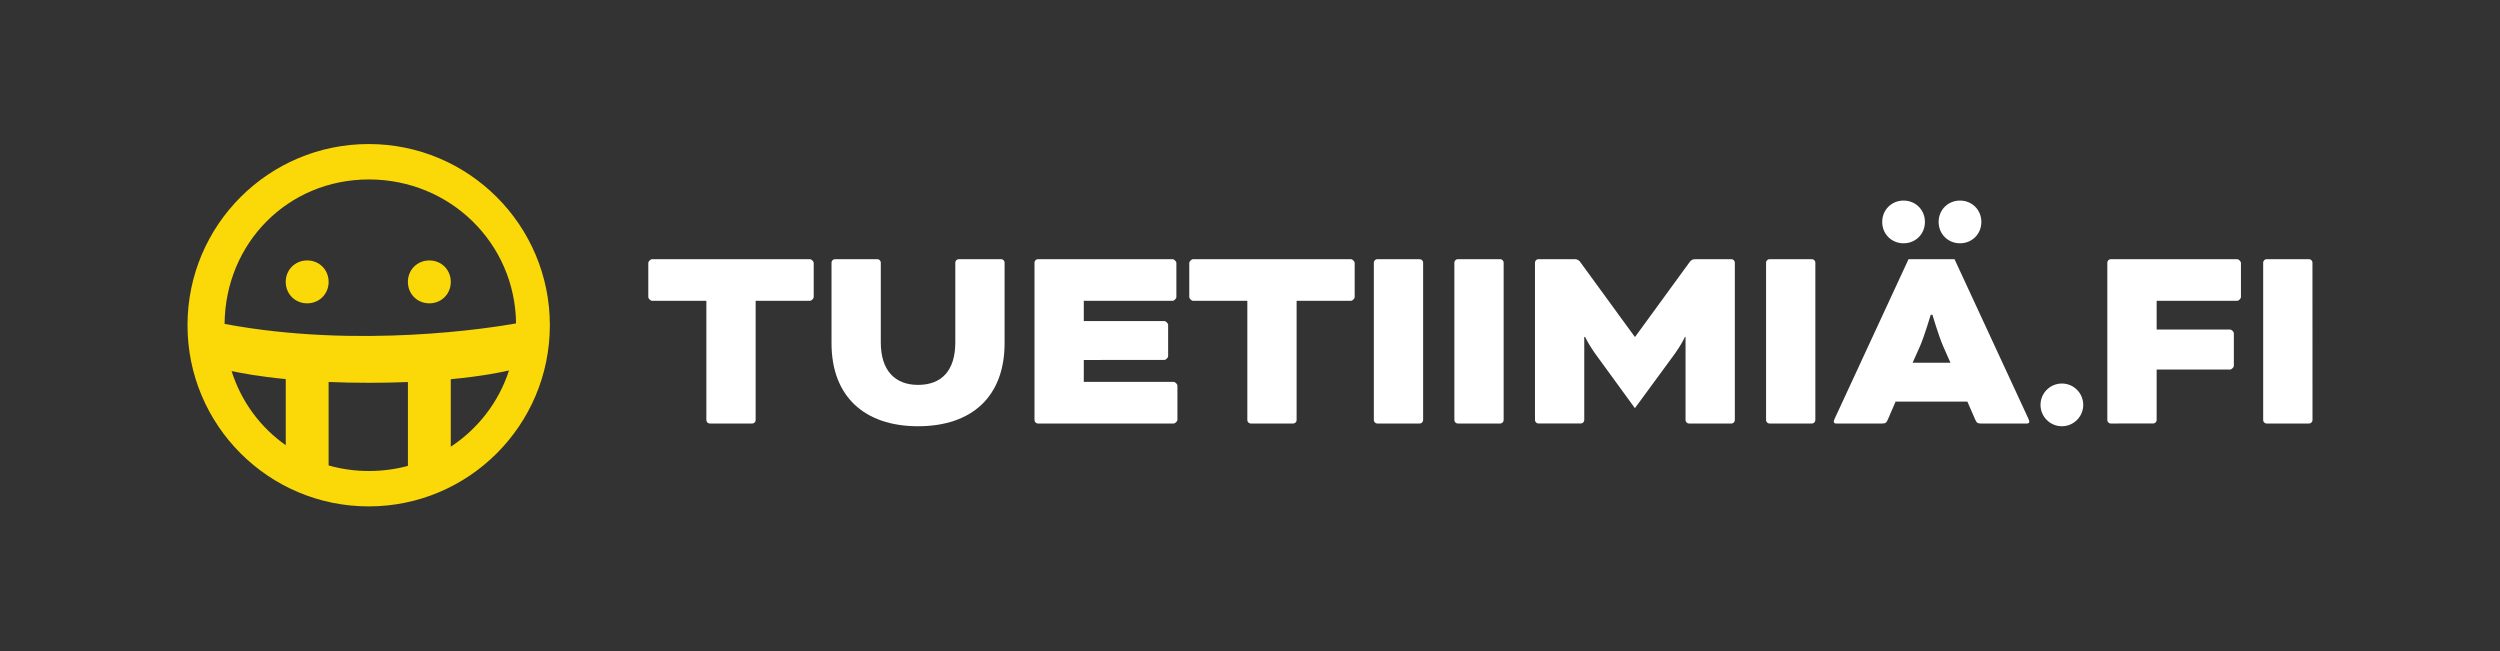 <?xml version="1.0" encoding="UTF-8"?>
<!-- Generated by Pixelmator Pro 3.6.17 -->
<svg width="1920" height="500" viewBox="0 0 1920 500" xmlns="http://www.w3.org/2000/svg">
    <rect x="0" y="0" width="1920" height="500" fill="#333333" stroke="none"/>
    <g id="Logo-Primary-1920-x-500">
        <clipPath id="clipPath1">
            <path d="M 1902.271 -16.774 L 17.812 -16.774 L 17.812 515.298 L 1902.271 515.298 Z"/>
        </clipPath>
        <g id="Page-3-copy-7" clip-path="url(#clipPath1)">
            <path id="path1" fill="#fbd909" fill-rule="evenodd" stroke="none" d="M 235.915 200.016 C 226.62 200.016 219.441 207.194 219.441 216.49 C 219.441 225.784 226.62 232.964 235.915 232.964 C 245.21 232.964 252.389 225.784 252.389 216.49 C 252.389 207.194 245.21 200.016 235.915 200.016 Z"/>
            <path id="path2" fill="#fbd909" fill-rule="evenodd" stroke="none" d="M 329.735 232.964 C 339.031 232.964 346.209 225.784 346.209 216.49 C 346.209 207.194 339.031 200.016 329.735 200.016 C 320.44 200.016 313.261 207.194 313.261 216.49 C 313.261 225.784 320.44 232.964 329.735 232.964 Z"/>
            <path id="path3" fill="#fbd909" fill-rule="evenodd" stroke="none" d="M 144 249.764 C 144 172.918 206.296 110.622 283.142 110.622 C 359.989 110.622 422.285 172.918 422.285 249.764 C 422.285 326.611 359.989 388.907 283.142 388.907 C 206.296 388.907 144 326.611 144 249.764 Z M 283.335 361.733 C 293.708 361.733 303.735 360.367 313.28 357.807 L 313.28 293.394 C 304.139 293.778 294.209 293.989 283.47 293.989 C 272.231 293.989 261.877 293.759 252.37 293.355 L 252.37 357.461 C 262.146 360.232 272.52 361.733 283.335 361.733 Z M 346.19 291.238 L 346.19 343.084 C 367.109 329.325 383.044 308.809 390.916 284.502 C 385.258 285.83 370.439 288.929 346.19 291.238 Z M 177.852 284.964 C 185.262 308.405 199.965 328.265 219.461 341.911 L 219.461 291.141 C 198.348 289.083 184.511 286.426 177.852 284.964 Z M 396.343 248.379 C 395.592 186.467 345.459 137.816 283.335 137.816 C 221.096 137.816 173.003 186.659 172.483 248.764 C 275.387 268.047 376.963 251.843 396.343 248.379 Z"/>
            <path id="path4" fill="#ffffff" fill-rule="evenodd" stroke="none" d="M 500.831 231.026 C 499.572 231.026 497.893 229.347 497.893 228.088 L 497.893 201.994 C 497.893 200.736 499.572 199.057 500.831 199.057 L 621.993 199.057 C 623.251 199.057 624.93 200.736 624.93 201.994 L 624.93 228.088 C 624.93 229.347 623.251 231.026 621.993 231.026 L 580.334 231.026 L 580.334 322.737 C 580.334 323.996 579.075 325.255 577.816 325.255 L 545.008 325.255 C 543.748 325.255 542.489 323.996 542.489 322.737 L 542.489 231.026 Z"/>
            <path id="path5" fill="#ffffff" fill-rule="evenodd" stroke="none" d="M 733.675 201.575 C 733.675 200.315 734.934 199.057 736.194 199.057 L 769.002 199.057 C 770.261 199.057 771.521 200.315 771.521 201.575 L 771.521 263.625 C 771.521 304.443 746.477 327.353 705.064 327.353 C 663.825 327.353 638.607 304.408 638.607 263.625 L 638.607 201.575 C 638.607 200.315 639.865 199.057 641.125 199.057 L 673.934 199.057 C 675.193 199.057 676.452 200.315 676.452 201.575 L 676.452 262.995 C 676.452 284.646 687.4 295.595 705.064 295.595 C 723.147 295.595 733.675 284.646 733.675 262.995 Z"/>
            <path id="path6" fill="#ffffff" fill-rule="evenodd" stroke="none" d="M 832.346 276.461 L 832.346 293.285 L 901.321 293.285 C 902.581 293.285 904.26 294.965 904.26 296.223 L 904.26 322.317 C 904.26 323.576 902.581 325.255 901.321 325.255 L 797.018 325.255 C 795.76 325.255 794.5 323.996 794.5 322.737 L 794.5 201.575 C 794.5 200.315 795.76 199.057 797.018 199.057 L 900.517 199.057 C 901.776 199.057 903.455 200.736 903.455 201.994 L 903.455 228.088 C 903.455 229.347 901.776 231.026 900.517 231.026 L 832.346 231.026 L 832.346 246.59 L 894.186 246.59 C 895.445 246.59 897.124 248.27 897.124 249.529 L 897.124 273.488 C 897.124 274.748 895.445 276.426 894.186 276.426 Z"/>
            <path id="path7" fill="#ffffff" fill-rule="evenodd" stroke="none" d="M 916.292 231.026 C 915.032 231.026 913.354 229.347 913.354 228.088 L 913.354 201.994 C 913.354 200.736 915.032 199.057 916.292 199.057 L 1037.453 199.057 C 1038.712 199.057 1040.391 200.736 1040.391 201.994 L 1040.391 228.088 C 1040.391 229.347 1038.712 231.026 1037.453 231.026 L 995.796 231.026 L 995.796 322.737 C 995.796 323.996 994.536 325.255 993.277 325.255 L 960.468 325.255 C 959.209 325.255 957.95 323.996 957.95 322.737 L 957.95 231.026 Z"/>
            <path id="path8" fill="#ffffff" fill-rule="evenodd" stroke="none" d="M 1092.962 322.737 C 1092.962 323.996 1091.703 325.255 1090.444 325.255 L 1057.635 325.255 C 1056.376 325.255 1055.116 323.996 1055.116 322.737 L 1055.116 201.575 C 1055.116 200.315 1056.376 199.057 1057.635 199.057 L 1090.444 199.057 C 1091.703 199.057 1092.962 200.315 1092.962 201.575 Z"/>
            <path id="path9" fill="#ffffff" fill-rule="evenodd" stroke="none" d="M 1154.802 322.737 C 1154.802 323.996 1153.543 325.255 1152.284 325.255 L 1119.475 325.255 C 1118.215 325.255 1116.957 323.996 1116.957 322.737 L 1116.957 201.575 C 1116.957 200.315 1118.215 199.057 1119.475 199.057 L 1152.284 199.057 C 1153.543 199.057 1154.802 200.315 1154.802 201.575 Z"/>
            <path id="path10" fill="#ffffff" fill-rule="evenodd" stroke="none" d="M 1329.828 199.057 C 1331.088 199.057 1332.347 200.315 1332.347 201.575 L 1332.347 322.737 C 1332.347 323.996 1331.088 325.255 1329.828 325.255 L 1297.02 325.255 C 1295.76 325.255 1294.501 323.996 1294.501 322.737 L 1294.501 258.763 L 1294.082 258.763 C 1294.082 258.763 1290.933 265.269 1286.317 271.599 L 1255.606 313.467 L 1225.106 271.599 C 1220.49 265.269 1217.342 258.763 1217.342 258.763 L 1216.711 258.763 L 1216.711 322.702 C 1216.711 323.961 1215.453 325.22 1214.193 325.22 L 1181.385 325.22 C 1180.125 325.22 1178.867 323.961 1178.867 322.702 L 1178.867 201.575 C 1178.867 200.315 1180.125 199.057 1181.385 199.057 L 1209.577 199.057 C 1211.046 199.057 1212.515 199.686 1213.564 201.155 L 1255.432 258.588 L 1255.852 258.588 L 1297.719 201.155 C 1298.768 199.687 1300.238 199.057 1301.707 199.057 Z"/>
            <path id="path11" fill="#ffffff" fill-rule="evenodd" stroke="none" d="M 1394.187 322.737 C 1394.187 323.996 1392.927 325.255 1391.669 325.255 L 1358.86 325.255 C 1357.601 325.255 1356.341 323.996 1356.341 322.737 L 1356.341 201.575 C 1356.341 200.315 1357.601 199.057 1358.86 199.057 L 1391.669 199.057 C 1392.927 199.057 1394.187 200.315 1394.187 201.575 Z"/>
            <path id="path12" fill="#ffffff" fill-rule="evenodd" stroke="none" d="M 1505.275 154.041 C 1514.543 154.041 1521.68 161.176 1521.68 170.445 C 1521.68 179.714 1514.543 186.85 1505.275 186.85 C 1496.006 186.85 1488.871 179.678 1488.871 170.445 C 1488.871 161.211 1496.006 154.041 1505.275 154.041 Z M 1461.938 154.041 C 1471.207 154.041 1478.342 161.176 1478.342 170.445 C 1478.342 179.714 1471.207 186.85 1461.938 186.85 C 1452.67 186.85 1445.533 179.678 1445.533 170.445 C 1445.533 161.211 1452.704 154.041 1461.938 154.041 Z M 1455.817 308.431 L 1510.941 308.431 L 1517.097 322.526 C 1518.146 324.836 1518.985 325.255 1521.504 325.255 L 1556.831 325.255 C 1558.091 325.255 1558.51 324.415 1558.51 323.785 C 1558.51 323.156 1558.091 322.107 1557.671 321.267 L 1501.078 199.057 L 1465.75 199.057 L 1409.157 321.267 C 1408.737 322.317 1408.318 323.156 1408.318 323.785 C 1408.318 324.415 1408.738 325.255 1409.996 325.255 L 1445.323 325.255 C 1447.842 325.255 1448.682 324.836 1449.731 322.526 L 1455.817 308.431 Z M 1497.93 278.56 L 1468.898 278.56 L 1474.635 265.723 C 1477.993 257.924 1482.82 241.729 1482.82 241.729 L 1484.079 241.729 C 1484.079 241.729 1488.906 257.959 1492.263 265.723 L 1497.93 278.56 Z"/>
            <path id="path13" fill="#ffffff" fill-rule="evenodd" stroke="none" d="M 1583.519 294.544 C 1574.465 294.544 1567.114 301.896 1567.114 310.949 C 1567.114 320.003 1574.465 327.353 1583.519 327.353 C 1592.573 327.353 1599.923 320.003 1599.923 310.949 C 1599.923 301.896 1592.573 294.544 1583.519 294.544 Z"/>
            <path id="path14" fill="#ffffff" fill-rule="evenodd" stroke="none" d="M 1620.945 325.255 C 1619.685 325.255 1618.427 323.996 1618.427 322.737 L 1618.427 201.575 C 1618.427 200.315 1619.685 199.057 1620.945 199.057 L 1718.112 199.057 C 1719.371 199.057 1721.05 200.736 1721.05 201.994 L 1721.05 228.088 C 1721.05 229.347 1719.371 231.026 1718.112 231.026 L 1656.307 231.026 L 1656.307 253.096 L 1712.656 253.096 C 1713.914 253.096 1715.594 254.775 1715.594 256.035 L 1715.594 280.869 C 1715.594 282.127 1713.914 283.807 1712.656 283.807 L 1656.307 283.807 L 1656.307 322.702 C 1656.307 323.961 1655.048 325.22 1653.789 325.22 Z"/>
            <path id="path15" fill="#ffffff" fill-rule="evenodd" stroke="none" d="M 1776 322.737 C 1776 323.996 1774.74 325.255 1773.481 325.255 L 1740.637 325.255 C 1739.378 325.255 1738.119 323.996 1738.119 322.737 L 1738.119 201.575 C 1738.119 200.315 1739.378 199.057 1740.637 199.057 L 1773.446 199.057 C 1774.706 199.057 1775.964 200.315 1775.964 201.575 Z"/>
        </g>
    </g>
</svg>

